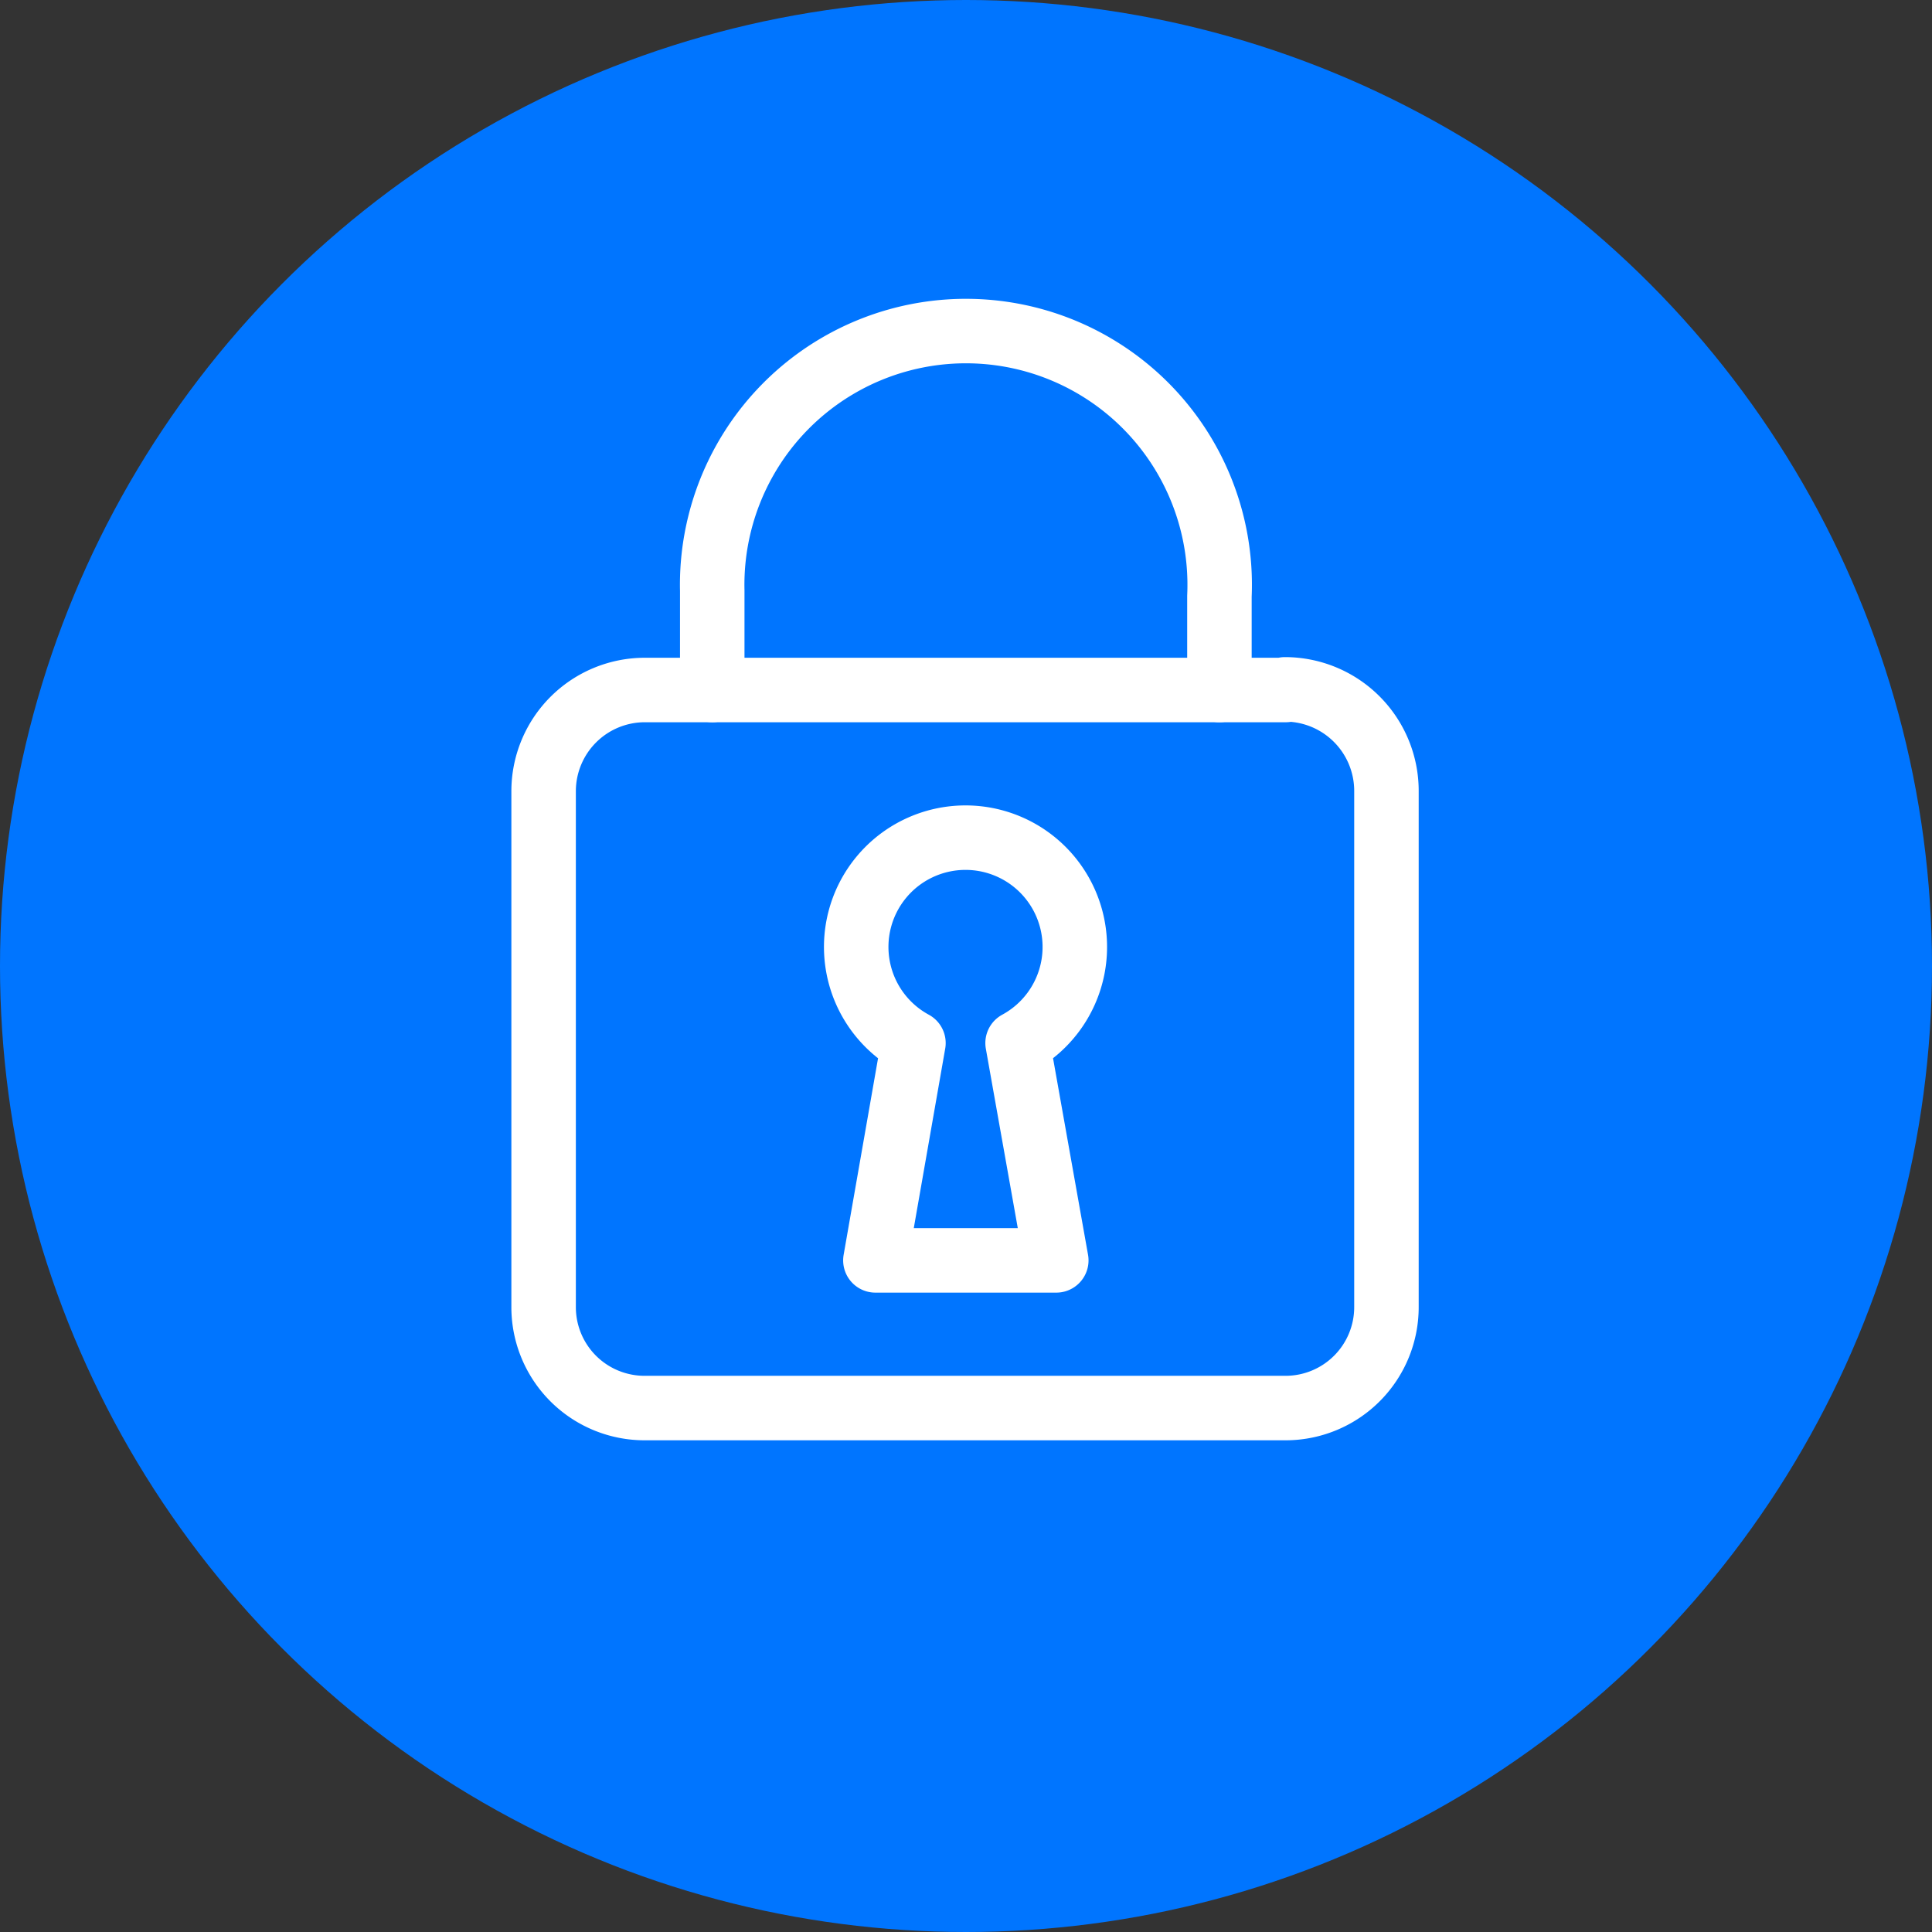 <?xml version="1.0" encoding="UTF-8"?> <svg xmlns="http://www.w3.org/2000/svg" viewBox="0 0 59.92 59.92"><rect x="0" y="0" width="59.92" height="59.92" fill="#333333" stroke="none"/> <defs> <style>.cls-1{fill:#0075ff;}.cls-2{fill:none;stroke:#fff;stroke-linecap:round;stroke-linejoin:round;stroke-width:2px;}</style> </defs> <g id="Layer_2" data-name="Layer 2"> <g id="Layer_1-2" data-name="Layer 1"> <circle class="cls-1" cx="29.96" cy="29.96" r="29.96"></circle> <g id="Layer_2-2" data-name="Layer 2"> <g id="Layer_1-2-2" data-name="Layer 1-2"> <path class="cls-2" d="M39.88,21.4H37.82V18.49a7.87,7.87,0,1,0-15.73-.17V21.4H20a3.14,3.14,0,0,0-3.14,3.15v16A3.13,3.13,0,0,0,20,43.67H39.89A3.13,3.13,0,0,0,43,40.53v-16a3.15,3.15,0,0,0-3.15-3.15ZM32.76,39.09H27.15l1.18-6.74a3.39,3.39,0,1,1,3.23,0Z"></path> </g> </g> <line class="cls-2" x1="22.09" y1="21.4" x2="37.82" y2="21.4"></line> </g> </g> </svg> 